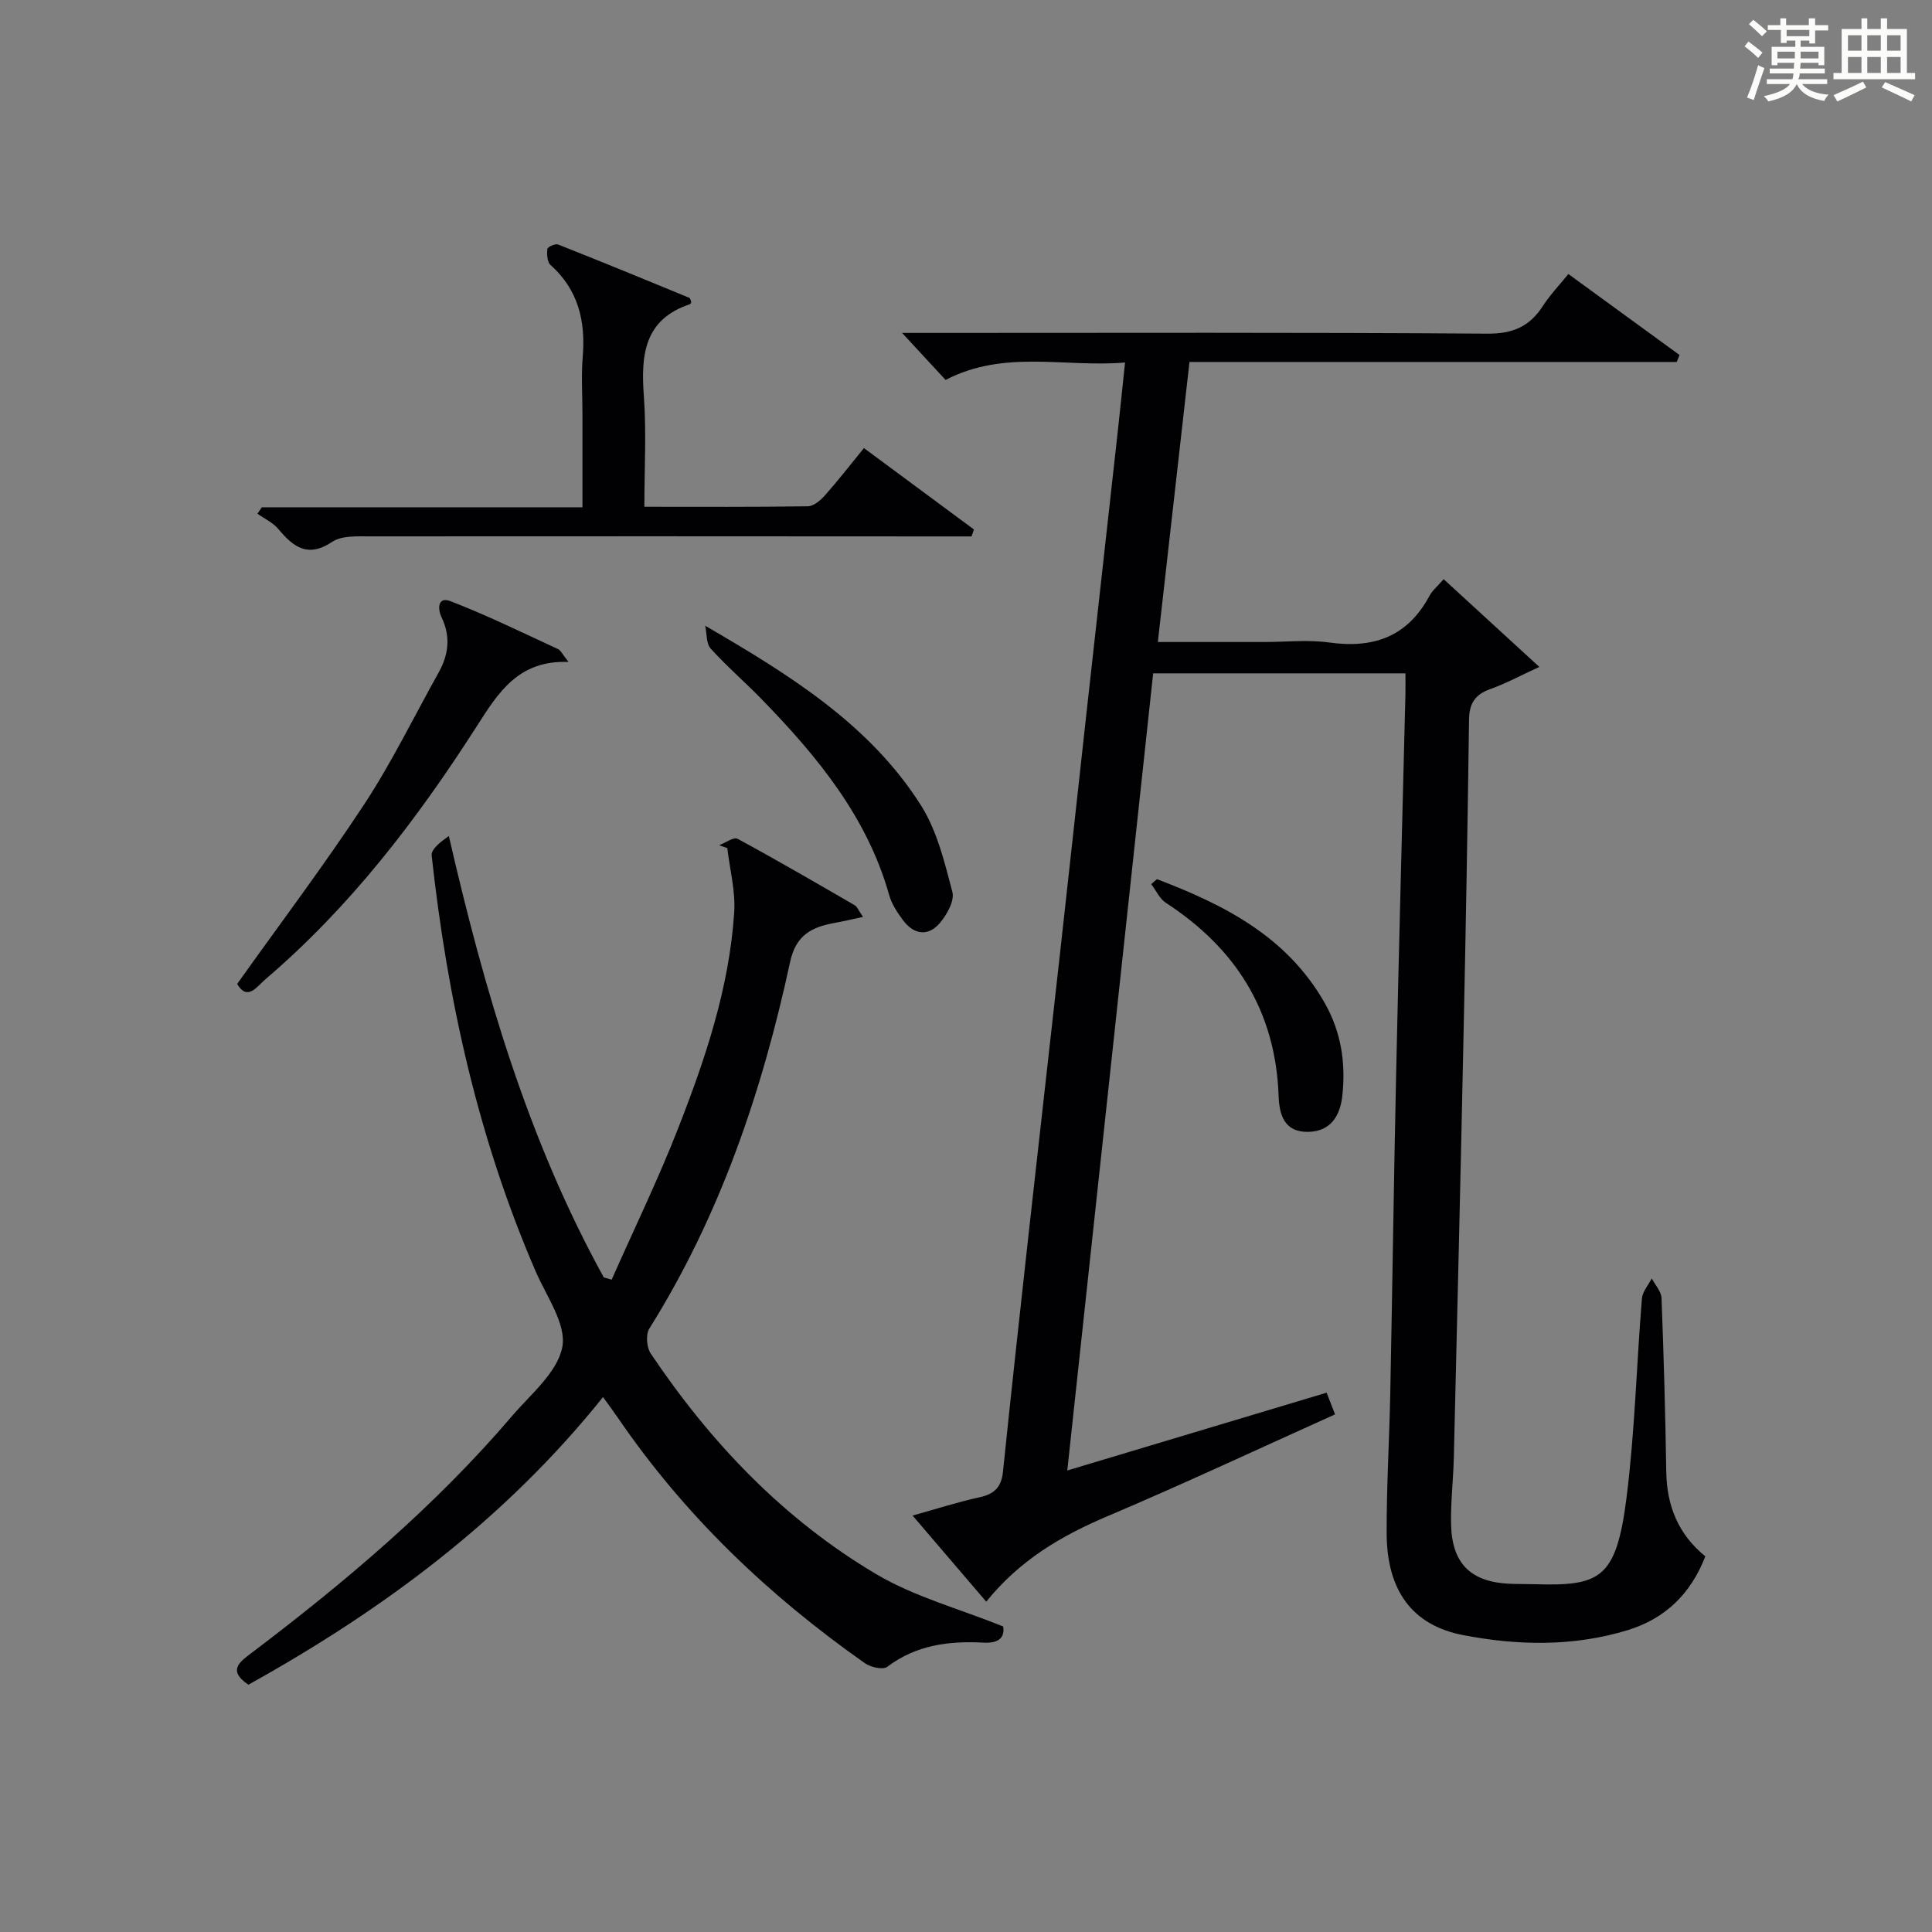 <?xml version="1.0" encoding="utf-8"?>
<svg version="1.1" id="漢_ZDIC_典" xmlns="http://www.w3.org/2000/svg" xmlns:xlink="http://www.w3.org/1999/xlink" x="0px" y="0px"
	 viewBox="0 0 400 400" style="enable-background:new 0 0 400 400;" xml:space="preserve">
<rect x="0" y="0" width="400" height="400" fill="#808080" stroke="none"/>
<style type="text/css">
	.st1{fill:#010104;}
	.st0{fill:#fbfcfa;}
</style>
<g>
	<path class="st0" d="M361.2,9.6l0.8-1c0.9,0.7,1.9,1.4,2.9,2.3L364,12C363,11,362,10.2,361.2,9.6z M361.7,20.2
		c0.9-2.1,1.6-4.3,2.3-6.7c0.4,0.2,0.8,0.4,1.3,0.6c-0.7,2.1-1.5,4.3-2.2,6.6L361.7,20.2z M362.1,5l0.9-0.9c1,0.8,2,1.6,2.8,2.4
		l-1,1C363.9,6.6,363,5.8,362.1,5z M374.6,3.8h1.2v1.4h2.7v1.1h-2.7v2.7h-1.2V8.4h-1.8v1.3h4.9v3.8h-1.2v-0.5h-3.7
		c0,0.4-0.1,0.9-0.1,1.2h5.1v1h-5.2c0,0.5-0.1,0.9-0.3,1.2h6v1h-5.2c1.1,1.3,2.9,2,5.5,2.2c-0.4,0.4-0.7,0.8-0.9,1.3
		c-2.9-0.5-4.8-1.6-5.7-3.5H372c-0.8,1.7-2.7,2.9-5.9,3.6c-0.2-0.4-0.6-0.8-0.9-1.1c2.8-0.6,4.6-1.4,5.4-2.5h-4.8v-1h5.3
		c0.1-0.3,0.2-0.7,0.2-1.2h-4.9v-1h5c0-0.4,0-0.8,0.1-1.2H368v0.5h-1.2V9.7h4.9V8.4h-1.8v0.5h-1.2V6.2H366V5.2h2.6V3.8h1.2v1.4h4.7
		V3.8z M368,12.1h3.6c0-0.4,0-0.9,0-1.4H368V12.1z M369.9,7.5h4.7V6.2h-4.7V7.5z M376.5,10.7h-3.7c0,0.5,0,1,0,1.4h3.7V10.7z"/>
	<path class="st0" d="M385.3,3.8h1.3V6h2.8V3.8h1.3V6h4.1v9.1h1.7v1.3h-16.9v-1.3h1.7V6h4.1V3.8z M385.7,16.9l0.7,1.2
		c-1.8,0.9-3.8,1.9-6,2.9c-0.2-0.4-0.5-0.8-0.8-1.3C381.9,18.7,383.9,17.8,385.7,16.9z M382.6,10.5h2.8V7.3h-2.8V10.5z M382.6,15.1
		h2.8v-3.3h-2.8V15.1z M386.6,10.5h2.8V7.3h-2.8V10.5z M386.6,15.1h2.8v-3.3h-2.8V15.1z M390.3,17c2.1,0.9,4.1,1.8,6.1,2.7l-0.7,1.3
		c-2.2-1.1-4.2-2-6.1-2.9L390.3,17z M393.5,7.3h-2.8v3.2h2.8V7.3z M390.7,15.1h2.8v-3.3h-2.8V15.1z"/>
	
	<path class="st1" d="M274.66,288.34c0.7,1.79,1.16,2.97,1.75,4.49c-15.82,7.12-31.31,14.38-47.06,21.06c-9.51,4.03-18.13,9.02-25.16,17.72
		c-5-5.85-9.8-11.46-15.25-17.83c5.13-1.43,9.48-2.83,13.92-3.8c3.03-0.66,4.46-2.12,4.79-5.23c1.69-16.36,3.48-32.71,5.29-49.06
		c2.17-19.63,4.41-39.26,6.59-58.89c1.82-16.35,3.59-32.7,5.4-49.05c2.18-19.65,4.38-39.3,6.55-58.96c0.48-4.29,0.9-8.58,1.45-13.74
		c-12.44,1.08-24.9-2.75-37.16,3.61c-2.69-2.91-5.5-5.95-9-9.73c2.27,0,3.97,0,5.67,0c38.5,0,77-0.13,115.5,0.15
		c5.32,0.04,8.77-1.5,11.52-5.77c1.43-2.22,3.3-4.16,5.25-6.58c7.73,5.64,15.38,11.2,23.02,16.77c-0.19,0.48-0.39,0.96-0.58,1.44
		c-33.53,0-67.06,0-100.88,0c-2.21,19.53-4.34,38.43-6.55,57.98c7.81,0,14.93,0,22.05,0c4.5,0,9.07-0.51,13.49,0.11
		c9.15,1.27,16.17-1.23,20.68-9.64c0.61-1.14,1.7-2.03,2.95-3.48c6.4,5.87,12.69,11.64,19.81,18.17c-3.97,1.82-6.98,3.46-10.16,4.59
		c-3.14,1.11-4.34,2.96-4.39,6.28c-0.29,21.81-0.68,43.62-1.14,65.43c-0.61,29.12-1.31,58.24-2.01,87.37
		c-0.11,4.65-0.68,9.3-0.57,13.93c0.2,8.06,4.1,11.85,12.07,12.22c1.66,0.08,3.33,0.04,5,0.09c13.71,0.41,17.1-0.93,19.25-17.87
		c1.73-13.67,2.07-27.52,3.19-41.27c0.12-1.44,1.33-2.78,2.04-4.17c0.7,1.36,1.97,2.7,2.02,4.08c0.46,11.97,0.8,23.95,0.98,35.93
		c0.11,7.06,2.47,12.97,8.09,17.53c-3,7.77-8.32,12.91-16.09,15.29c-11.23,3.43-22.74,3.2-34.06,1.02
		c-10.62-2.05-15.8-9.32-15.83-21.12c-0.03-9.64,0.56-19.29,0.75-28.93c0.44-21.97,0.73-43.95,1.21-65.92
		c0.57-26.29,1.28-52.57,1.93-78.86c0.03-1.31,0-2.63,0-4.29c-17.33,0-34.42,0-52.23,0c-5.88,54.56-11.77,109.3-17.78,165.04
		C239.14,299,256.66,293.74,274.66,288.34z"/>
	<path class="st1" d="M126.64,264.94c4.62-10.45,9.63-20.75,13.78-31.38c5.63-14.39,10.57-29.09,11.59-44.66c0.29-4.39-0.91-8.87-1.43-13.31
		c-0.56-0.2-1.12-0.4-1.68-0.6c1.29-0.48,3.01-1.76,3.8-1.33c8.18,4.42,16.22,9.11,24.28,13.77c0.49,0.29,0.73,1.01,1.7,2.41
		c-2.35,0.5-4.11,0.92-5.88,1.24c-4.68,0.85-8,2.46-9.21,8.05c-5.78,26.78-14.47,52.51-29.15,75.93c-0.77,1.22-0.57,3.89,0.27,5.15
		c12.4,18.47,27.54,34.37,46.74,45.72c7.87,4.66,17.05,7.11,26.24,10.81c0.37,2.22-0.81,3.54-4.12,3.35
		c-7.11-0.39-13.9,0.49-19.88,5.01c-0.88,0.67-3.43,0.08-4.62-0.75c-19.92-14-37.31-30.57-51.1-50.75
		c-0.91-1.33-1.88-2.63-3.12-4.35c-20.35,25.4-45.58,44.08-73.42,59.55c-4.38-2.95-1.83-4.71,0.73-6.64
		c19.42-14.7,37.97-30.39,53.84-48.97c3.89-4.55,9.42-9.06,10.42-14.3c0.89-4.69-3.25-10.45-5.49-15.6
		C99,235.74,92.62,206.82,89.37,177.13c-0.15-1.34,1.97-2.92,3.56-4.04c7.38,32.12,16.39,62.92,32.08,91.39
		C125.55,264.64,126.1,264.79,126.64,264.94z"/>
	<path class="st1" d="M54.2,105.03c21.89,0,43.77,0,66.39,0c0-6.68,0-12.96,0-19.24c0-4-0.27-8.01,0.06-11.98c0.6-7.39-0.94-13.83-6.68-18.96
		c-0.69-0.62-0.76-2.22-0.64-3.31c0.04-0.41,1.64-1.15,2.21-0.92c9.09,3.59,18.14,7.31,27.18,11.04c0.21,0.09,0.27,0.56,0.4,0.86
		c-0.07,0.15-0.11,0.4-0.22,0.44c-9.56,3.16-10.22,10.53-9.6,19.04c0.55,7.42,0.11,14.91,0.11,22.92c11.65,0,22.75,0.07,33.84-0.1
		c1.2-0.02,2.62-1.21,3.52-2.23c2.73-3.08,5.26-6.34,8.1-9.82c7.8,5.77,15.28,11.31,22.77,16.85c-0.16,0.48-0.33,0.96-0.49,1.44
		c-2.25,0-4.49,0-6.74,0c-39.29-0.02-78.58-0.05-117.87-0.01c-2.62,0-5.78-0.19-7.75,1.13c-5.09,3.39-8.06,1.06-11.19-2.68
		c-1.1-1.32-2.85-2.11-4.3-3.14C53.6,105.92,53.9,105.48,54.2,105.03z"/>
	<path class="st1" d="M49.1,203.71c8.92-12.52,18.01-24.57,26.29-37.16c5.73-8.72,10.32-18.18,15.42-27.3c2.07-3.7,2.52-7.46,0.63-11.4
		c-0.91-1.9-0.76-4.38,1.81-3.39c7.57,2.92,14.88,6.51,22.25,9.91c0.63,0.29,1,1.18,2.21,2.68c-10.49-0.41-14.61,6.47-19.09,13.45
		c-12.32,19.23-26.14,37.29-43.64,52.22C53.19,204.25,51.23,207.35,49.1,203.71z"/>
	<path class="st1" d="M146,129.55c17.54,10.2,34.07,20.45,44.67,37.18c3.34,5.27,4.9,11.8,6.51,17.95c0.48,1.84-1.16,4.75-2.64,6.47
		c-2.42,2.8-5.36,2.35-7.57-0.62c-1.17-1.58-2.35-3.34-2.87-5.2c-4.58-16.26-14.92-28.74-26.35-40.51
		c-3.48-3.58-7.28-6.85-10.62-10.55C146.19,133.2,146.35,131.14,146,129.55z"/>
	<path class="st1" d="M239.54,182.02c13.9,5.3,26.86,11.83,34.7,25.59c3.46,6.06,4.4,12.5,3.68,19.2c-0.43,4.03-2.28,7.45-7.09,7.53
		c-5.01,0.08-5.97-3.65-6.11-7.46c-0.62-17.54-8.85-30.53-23.34-39.96c-1.3-0.84-2.03-2.56-3.03-3.87
		C238.75,182.71,239.15,182.37,239.54,182.02z"/>
</g>
</svg>
